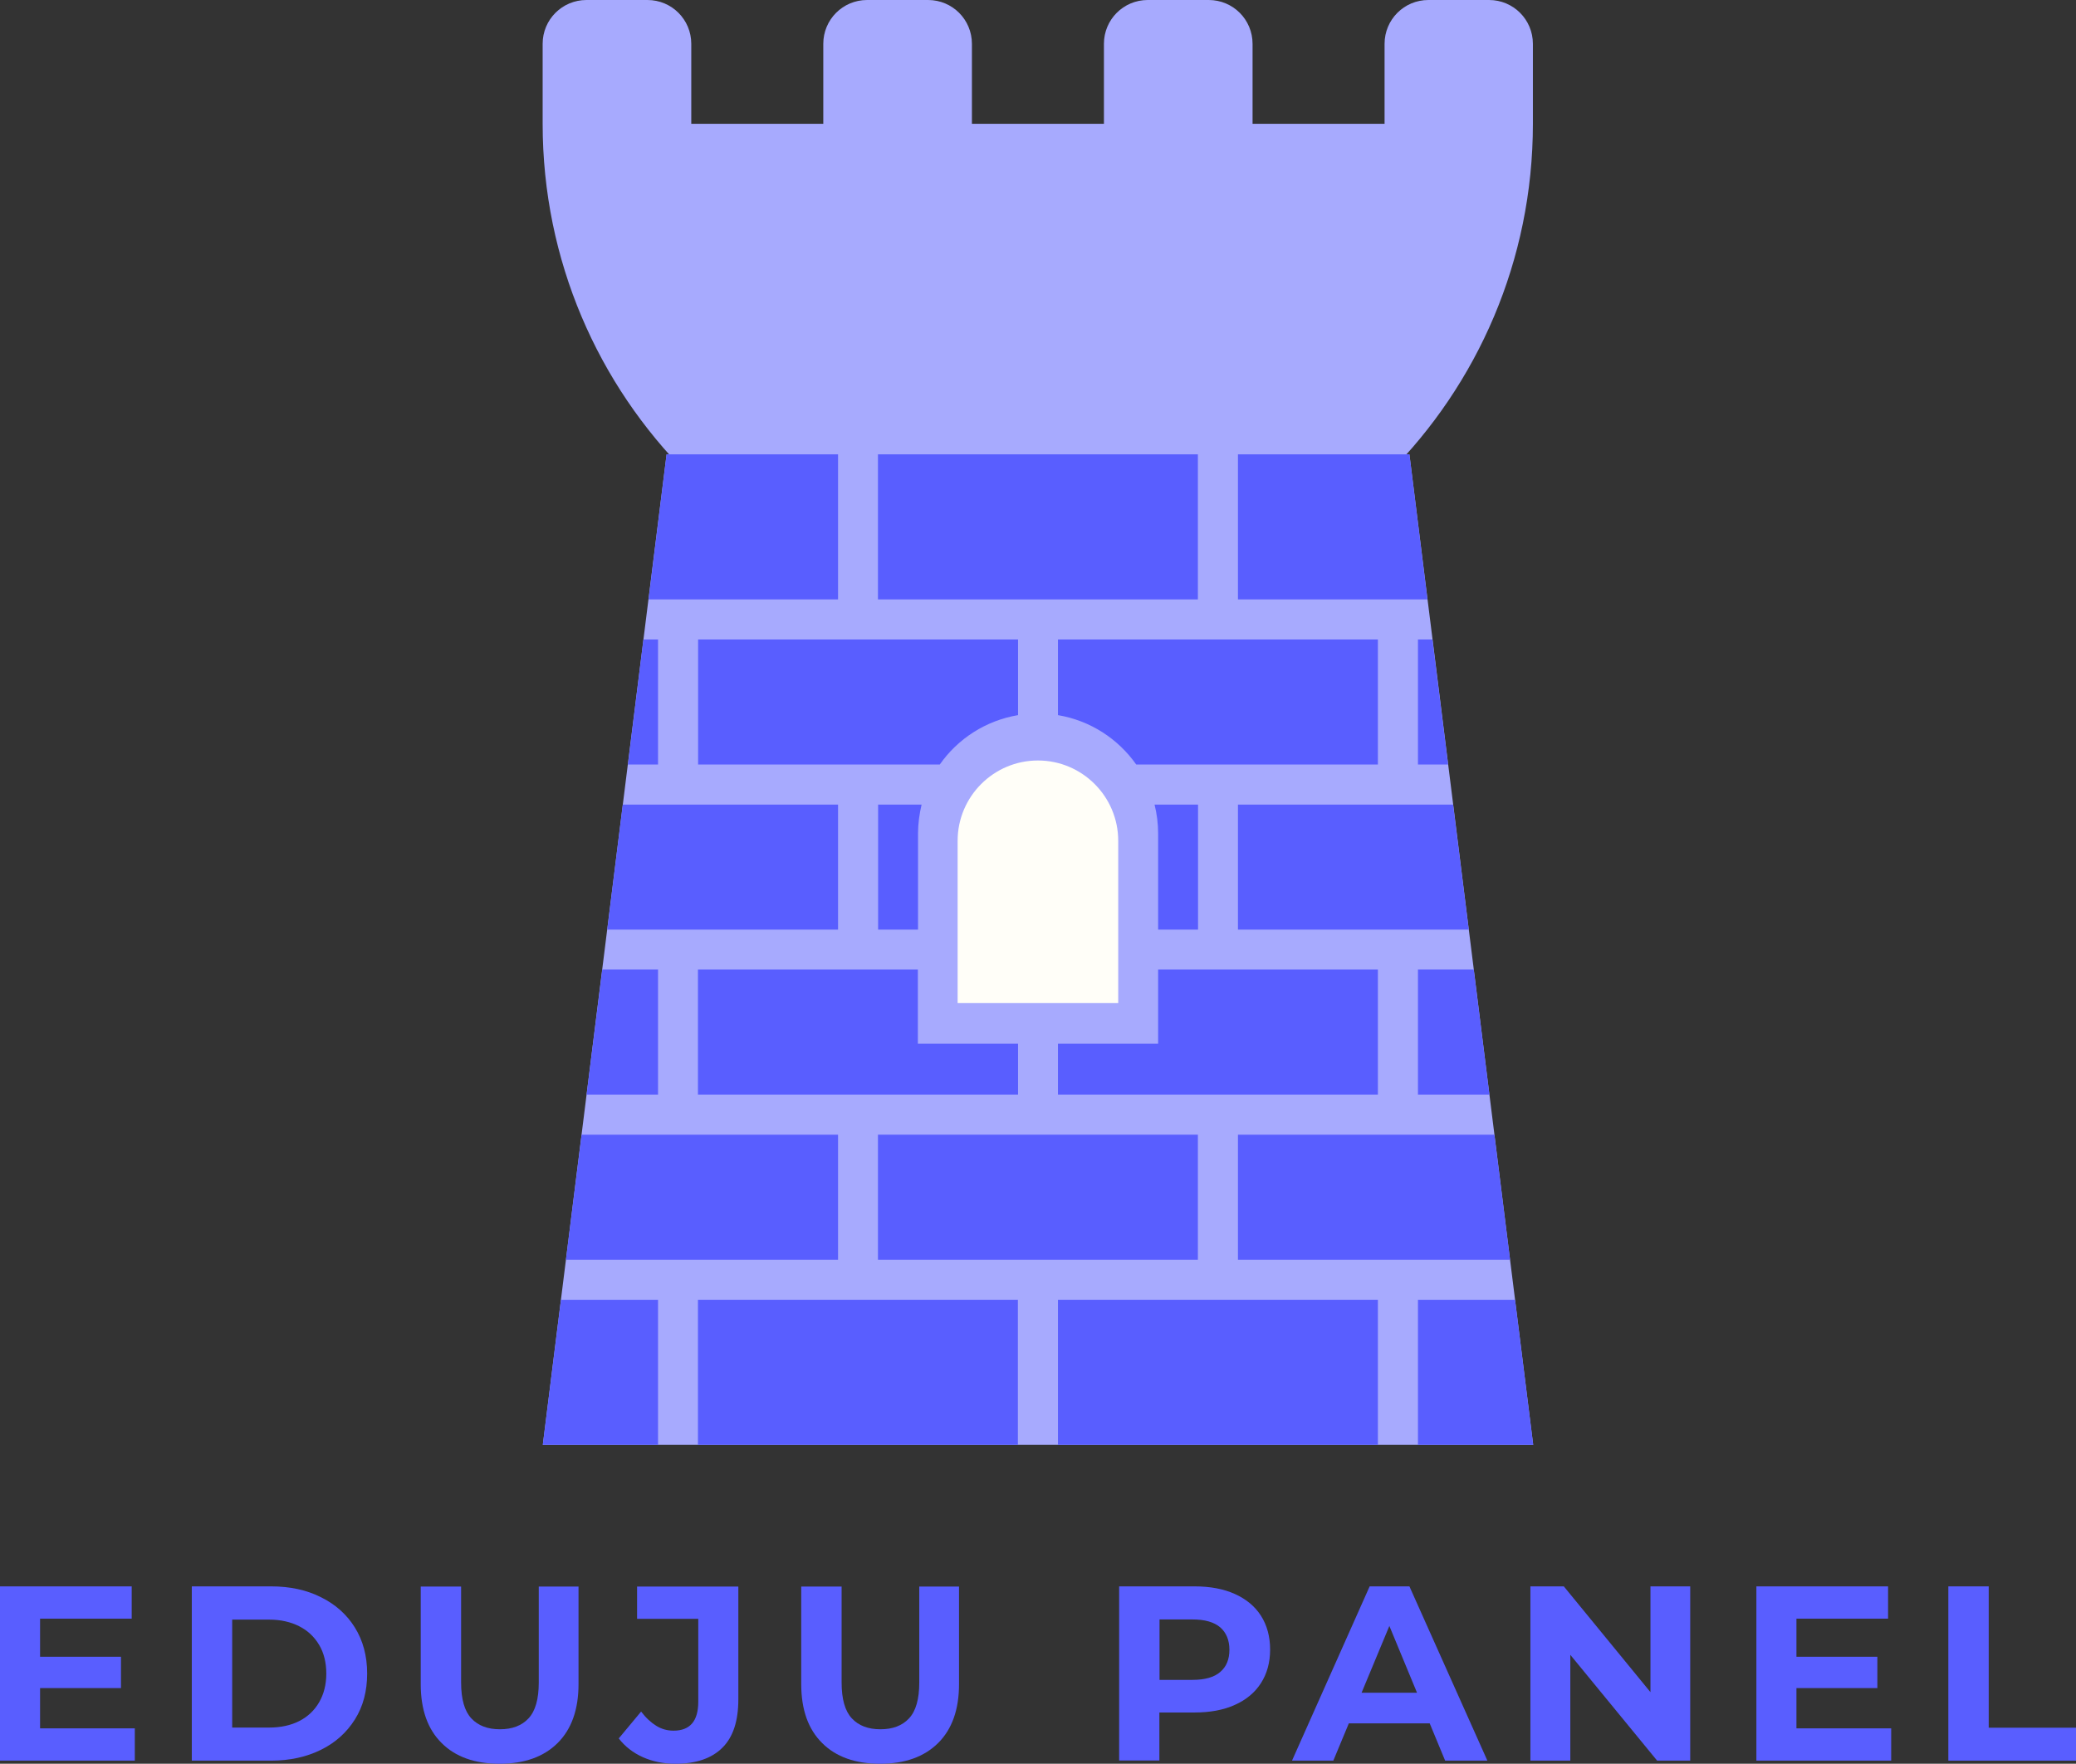 <?xml version="1.0" encoding="UTF-8"?><svg id="Layer_2" xmlns="http://www.w3.org/2000/svg" viewBox="0 0 133.67 113.55"><rect x="0" y="0" width="133.67" height="113.55" fill="#333333" stroke="none"/><defs><style>.cls-1{fill:#595eff;}.cls-2{fill:#a7aafe;}.cls-3{fill:#fffef8;}</style></defs><g id="Layer_1-2"><g><polygon class="cls-2" points="98.72 93.02 34.95 93.02 42.92 29.25 90.75 29.25 98.72 93.02"/><path class="cls-2" d="M95.9,0h-3.93c-1.56,0-2.82,1.26-2.82,2.82V7.97h-8.5V2.82c0-1.56-1.26-2.82-2.82-2.82h-3.93c-1.56,0-2.82,1.26-2.82,2.82V7.97h-8.5V2.82c0-1.56-1.26-2.82-2.82-2.82h-3.93c-1.56,0-2.82,1.26-2.82,2.82V7.97h-8.5V2.82c0-1.56-1.26-2.82-2.82-2.82h-3.93c-1.56,0-2.82,1.26-2.82,2.82V7.97c0,17.61,14.27,31.88,31.88,31.88s31.88-14.27,31.88-31.88h0V2.82c0-1.56-1.26-2.82-2.82-2.82Z"/><g><rect class="cls-1" x="56.53" y="29.25" width="20.6" height="9.34"/><polygon class="cls-1" points="94.57 59.85 93.56 51.8 79.71 51.8 79.71 59.85 94.57 59.85"/><rect class="cls-1" x="44.94" y="83.68" width="20.6" height="9.34"/><polygon class="cls-1" points="36.12 83.68 34.95 93.02 42.37 93.02 42.37 83.68 36.12 83.68"/><polygon class="cls-1" points="91.91 38.59 90.75 29.25 79.71 29.25 79.71 38.59 91.91 38.59"/><polygon class="cls-1" points="53.96 59.85 53.96 51.8 40.1 51.8 39.1 59.85 53.96 59.85"/><polygon class="cls-1" points="97.23 81.1 96.22 73.05 79.71 73.05 79.71 81.1 97.23 81.1"/><polygon class="cls-1" points="42.37 41.17 41.43 41.17 40.43 49.22 42.37 49.22 42.37 41.17"/><polygon class="cls-1" points="42.37 62.42 38.78 62.42 37.77 70.47 42.37 70.47 42.37 62.42"/><polygon class="cls-1" points="53.96 29.25 42.92 29.25 41.76 38.59 53.96 38.59 53.96 29.25"/><rect class="cls-1" x="56.53" y="73.05" width="20.6" height="8.05"/><polygon class="cls-1" points="53.96 81.1 53.96 73.05 37.45 73.05 36.44 81.1 53.96 81.1"/><polygon class="cls-1" points="91.3 93.02 98.72 93.02 97.55 83.68 91.3 83.68 91.3 93.02"/><polygon class="cls-1" points="91.3 70.47 95.9 70.47 94.89 62.42 91.3 62.42 91.3 70.47"/><rect class="cls-1" x="68.12" y="83.68" width="20.6" height="9.34"/><polygon class="cls-1" points="91.3 41.17 91.3 49.22 93.24 49.22 92.23 41.17 91.3 41.17"/><path class="cls-1" d="M73.16,49.22h15.56v-8.05h-20.6v4.87c2.08,.35,3.87,1.52,5.04,3.18Z"/><polygon class="cls-1" points="59.1 62.42 44.94 62.42 44.94 70.47 65.55 70.47 65.55 67.19 59.1 67.19 59.1 62.42"/><path class="cls-1" d="M74.57,59.85h2.57v-8.05h-2.8c.15,.6,.23,1.22,.23,1.86v6.19Z"/><path class="cls-1" d="M59.34,51.8h-2.8v8.05h2.57v-6.19c0-.64,.09-1.26,.23-1.86Z"/><path class="cls-1" d="M65.55,46.04v-4.87h-20.6v8.05h15.56c1.16-1.66,2.96-2.83,5.04-3.18Z"/><polygon class="cls-1" points="68.12 67.19 68.12 70.47 88.72 70.47 88.72 62.42 74.57 62.42 74.57 67.19 68.12 67.19"/></g><path class="cls-3" d="M66.83,48.96c-2.85,0-5.17,2.32-5.17,5.17v10.45h10.34v-10.45c0-2.85-2.32-5.17-5.17-5.17Z"/><g><path class="cls-1" d="M2.58,111.27h6.1v2.08H0v-11.22H8.48v2.08H2.58v7.05Zm-.19-4.61H7.79v2.02H2.39v-2.02Z"/><path class="cls-1" d="M12.35,113.35v-11.22h5.1c1.22,0,2.29,.23,3.22,.7,.93,.46,1.66,1.11,2.18,1.95s.79,1.82,.79,2.96-.26,2.12-.79,2.96-1.25,1.49-2.18,1.95c-.93,.46-2,.7-3.22,.7h-5.1Zm2.6-2.13h2.37c.75,0,1.4-.14,1.95-.42s.98-.69,1.28-1.21,.46-1.14,.46-1.84-.15-1.33-.46-1.85-.73-.92-1.28-1.2-1.2-.43-1.95-.43h-2.37v6.95Z"/><path class="cls-1" d="M32.17,113.55c-1.59,0-2.84-.44-3.73-1.33-.9-.89-1.35-2.15-1.35-3.8v-6.28h2.6v6.18c0,1.07,.22,1.84,.66,2.31s1.05,.7,1.84,.7,1.4-.23,1.84-.7c.44-.47,.66-1.24,.66-2.31v-6.18h2.56v6.28c0,1.64-.45,2.91-1.35,3.8s-2.14,1.33-3.73,1.33Z"/><path class="cls-1" d="M43.49,113.55c-.76,0-1.46-.14-2.09-.42s-1.16-.69-1.56-1.21l1.44-1.73c.31,.41,.64,.71,.98,.92,.34,.21,.71,.31,1.11,.31,1.06,0,1.59-.62,1.59-1.86v-5.34h-3.94v-2.08h6.52v7.27c0,1.39-.34,2.43-1.03,3.11-.68,.68-1.69,1.03-3.01,1.03Z"/><path class="cls-1" d="M56.67,113.55c-1.59,0-2.84-.44-3.73-1.33-.9-.89-1.35-2.15-1.35-3.8v-6.28h2.6v6.18c0,1.07,.22,1.84,.66,2.31s1.05,.7,1.84,.7,1.4-.23,1.84-.7c.44-.47,.66-1.24,.66-2.31v-6.18h2.56v6.28c0,1.64-.45,2.91-1.35,3.8s-2.14,1.33-3.73,1.33Z"/><path class="cls-1" d="M72.06,113.35v-11.22h4.85c1,0,1.87,.16,2.6,.49,.73,.33,1.29,.79,1.68,1.4s.59,1.34,.59,2.18-.2,1.55-.59,2.16-.96,1.08-1.68,1.4c-.73,.33-1.59,.49-2.6,.49h-3.41l1.15-1.17v4.26h-2.6Zm2.6-3.97l-1.15-1.23h3.27c.8,0,1.4-.17,1.79-.51,.4-.34,.59-.82,.59-1.43s-.2-1.1-.59-1.44c-.4-.34-.99-.51-1.79-.51h-3.27l1.15-1.23v6.36Z"/><path class="cls-1" d="M83.19,113.35l5-11.22h2.56l5.02,11.22h-2.72l-4.1-9.9h1.02l-4.12,9.9h-2.66Zm2.5-2.4l.69-1.97h5.77l.7,1.97h-7.16Z"/><path class="cls-1" d="M98.54,113.35v-11.22h2.15l6.62,8.08h-1.04v-8.08h2.56v11.22h-2.13l-6.63-8.08h1.04v8.08h-2.56Z"/><path class="cls-1" d="M115.67,111.27h6.1v2.08h-8.68v-11.22h8.48v2.08h-5.9v7.05Zm-.19-4.61h5.4v2.02h-5.4v-2.02Z"/><path class="cls-1" d="M125.45,113.35v-11.22h2.6v9.1h5.62v2.12h-8.22Z"/></g></g></g></svg>
